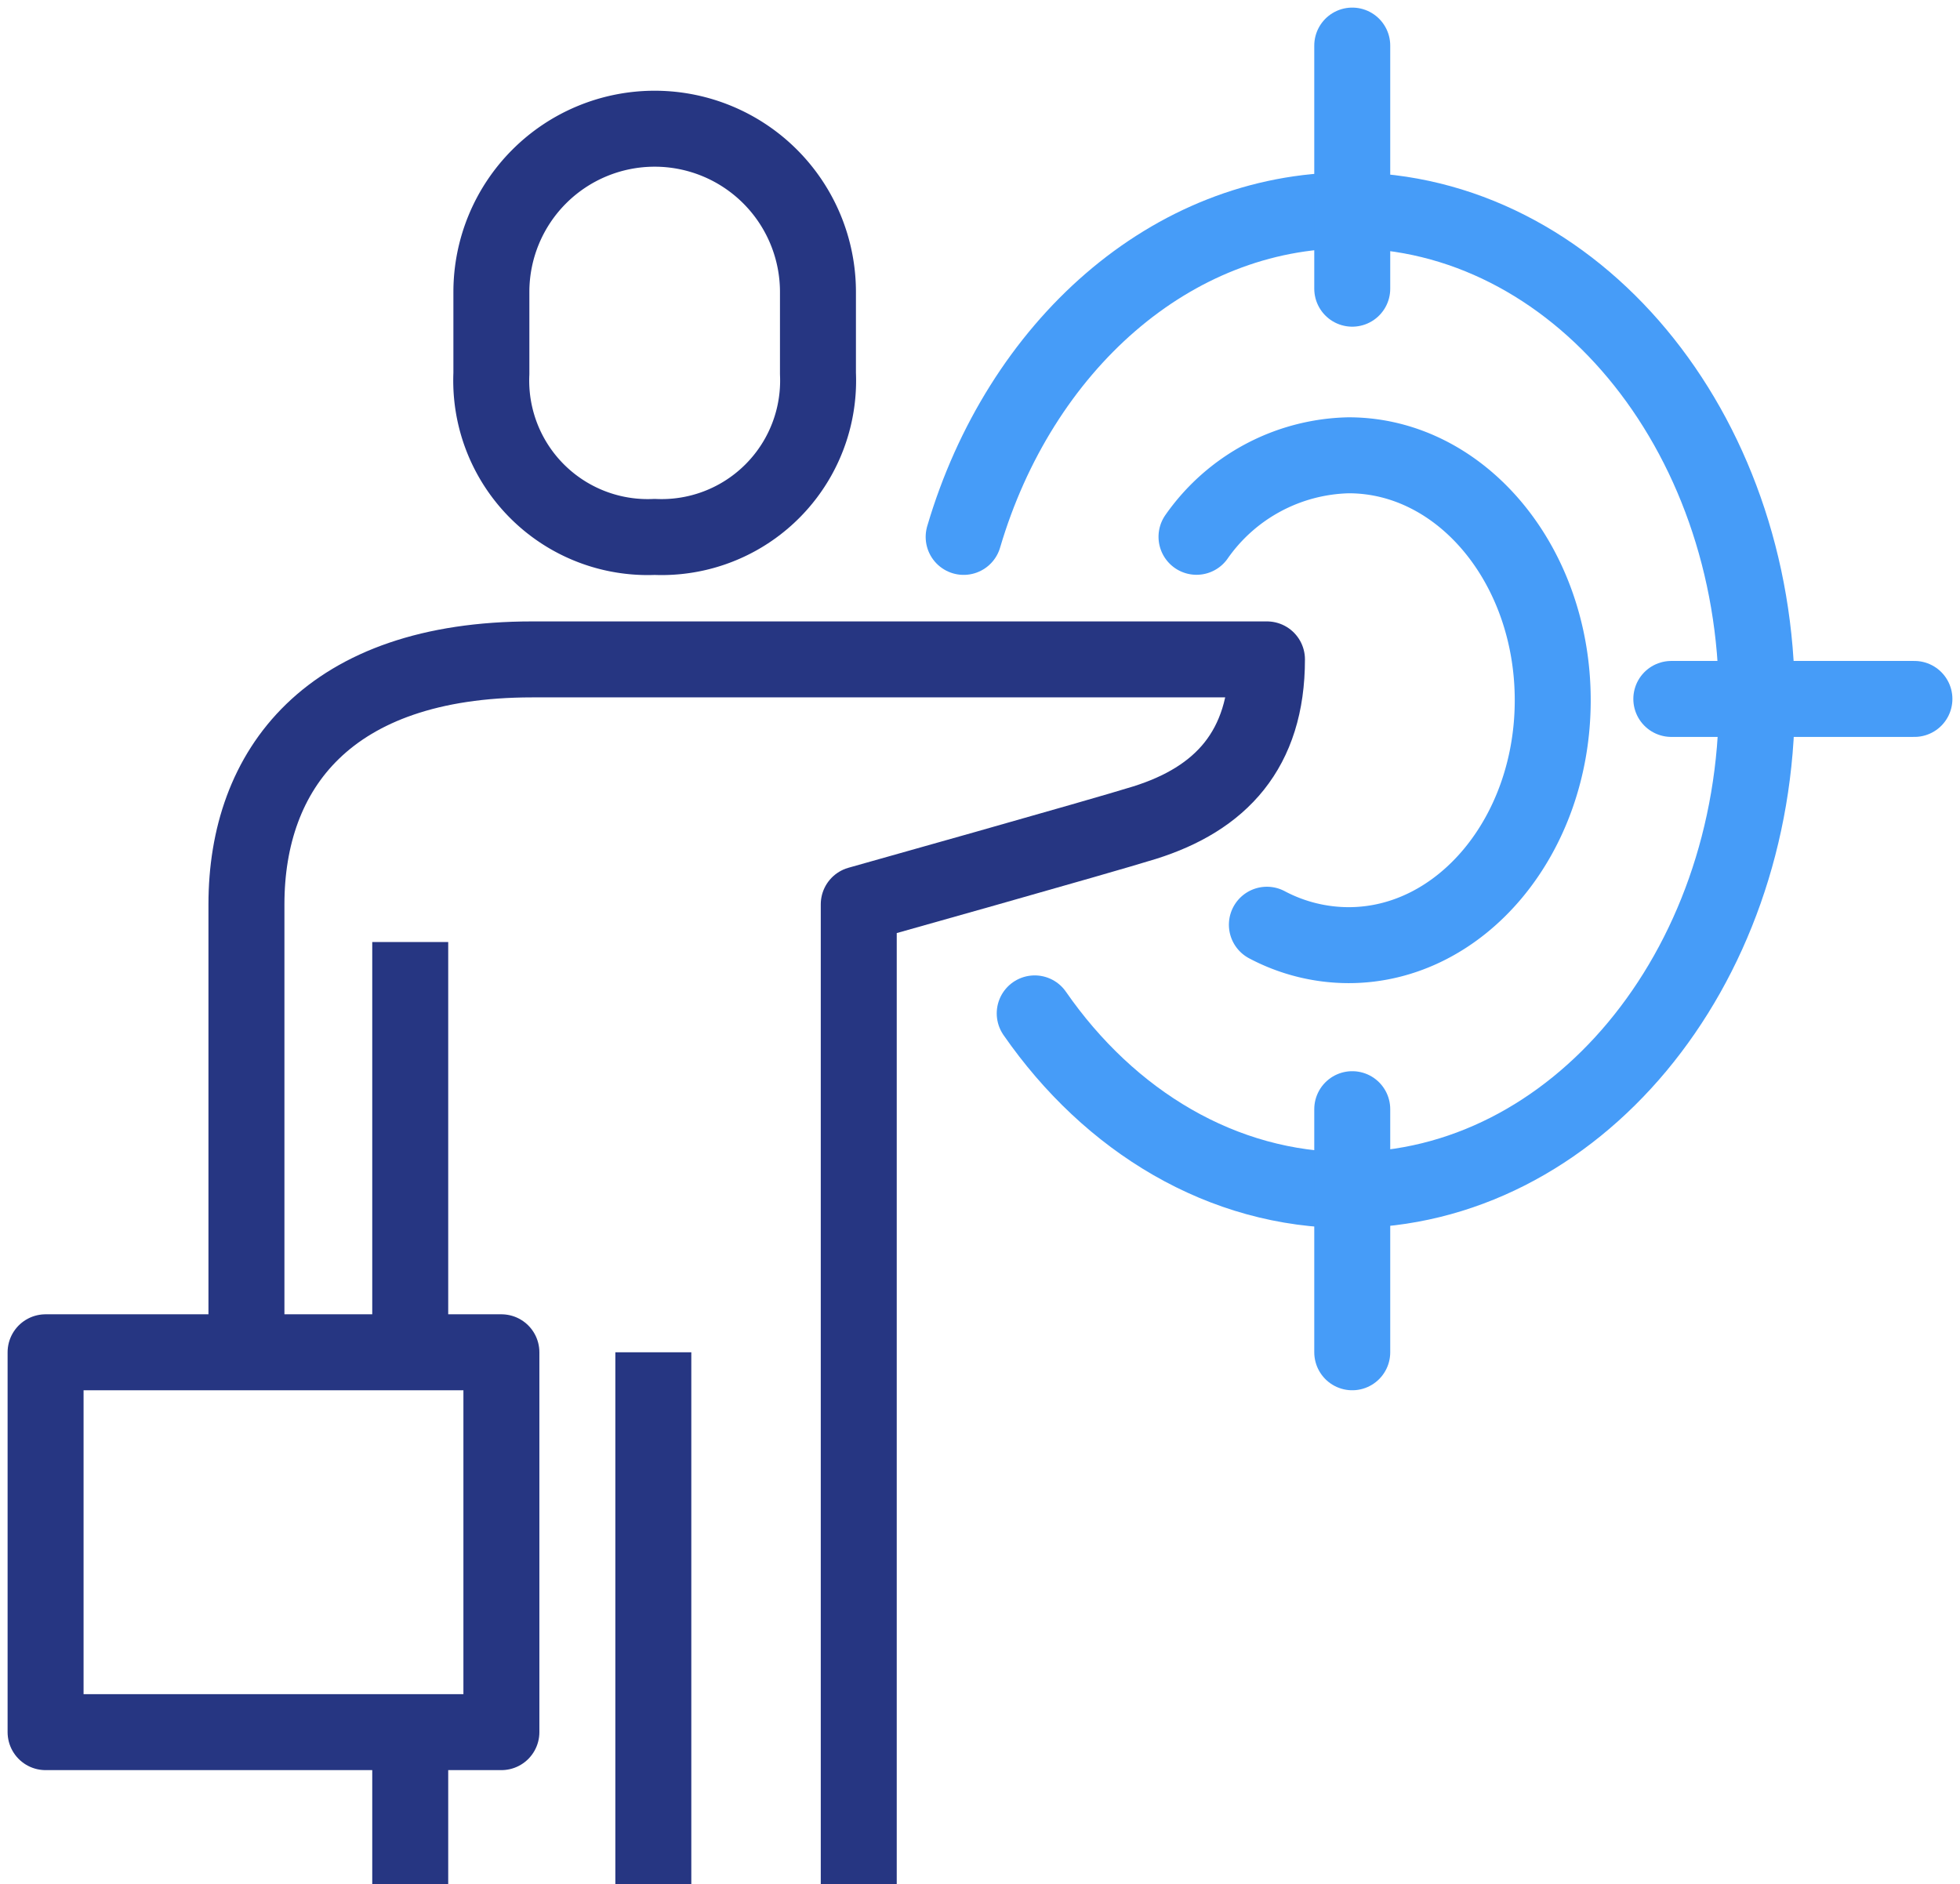 <svg xmlns="http://www.w3.org/2000/svg" xmlns:xlink="http://www.w3.org/1999/xlink" width="129" height="124" viewBox="0 0 129 124">
  <defs>
    <clipPath id="clip-path">
      <rect id="Rectangle_214" data-name="Rectangle 214" width="129" height="124" transform="translate(-0.1 -0.339)" fill="none" stroke="#263682" stroke-width="5"/>
    </clipPath>
  </defs>
  <g id="Group_276" data-name="Group 276" transform="translate(0.1 0.408)">
    <g id="Group_275" data-name="Group 275" transform="translate(0 -0.069)" clip-path="url(#clip-path)">
      <path id="Path_455" data-name="Path 455" d="M88.3,208.6V144.12s16.019-4.5,18.807-5.373c5-1.567,8.06-4.786,8.06-10.747H66.807C53.373,128,48,135.245,48,144.12v29.554" transform="translate(-31.88 -84.941)" fill="none" stroke="#263682" stroke-linejoin="round" stroke-width="5"/>
      <path id="Path_456" data-name="Path 456" d="M106.747,50.867A10.3,10.3,0,0,0,117.494,40.12V34.747a10.747,10.747,0,1,0-21.494,0V40.12A10.3,10.3,0,0,0,106.747,50.867Z" transform="translate(-63.759 -15.868)" fill="none" stroke="#263682" stroke-linejoin="round" stroke-width="5"/>
      <line id="Line_33" data-name="Line 33" y2="27" transform="translate(26.9 61.661)" fill="none" stroke="#263682" stroke-linejoin="round" stroke-width="5"/>
      <line id="Line_34" data-name="Line 34" y2="10" transform="translate(26.9 113.661)" fill="none" stroke="#263682" stroke-linejoin="round" stroke-width="5"/>
      <line id="Line_35" data-name="Line 35" y2="35" transform="translate(42.9 88.661)" fill="none" stroke="#263682" stroke-linejoin="round" stroke-width="5"/>
      <rect id="Rectangle_213" data-name="Rectangle 213" width="30" height="25" transform="translate(2.9 88.661)" fill="none" stroke="#263682" stroke-linejoin="round" stroke-width="5"/>
      <path id="Path_457" data-name="Path 457" d="M234.2,93.364A12.553,12.553,0,0,1,244.211,88c7.419,0,13.434,7.217,13.434,16.12s-6.015,16.12-13.434,16.12a11.515,11.515,0,0,1-5.379-1.344" transform="translate(-155.55 -58.374)" fill="none" stroke="#469cf8" stroke-linecap="round" stroke-linejoin="round" stroke-width="5"/>
      <path id="Path_458" data-name="Path 458" d="M188.554,61.492C192.243,48.971,202.194,40,213.892,40c14.838,0,26.867,14.435,26.867,32.241s-12.029,32.241-26.867,32.241c-8.306,0-15.733-4.523-20.661-11.63" transform="translate(-125.23 -26.495)" fill="none" stroke="#469cf8" stroke-linecap="round" stroke-linejoin="round" stroke-width="5"/>
      <line id="Line_36" data-name="Line 36" y2="16" transform="translate(88.9 72.661)" fill="none" stroke="#469cf8" stroke-linecap="round" stroke-linejoin="round" stroke-width="5"/>
      <line id="Line_37" data-name="Line 37" y2="16" transform="translate(88.9 2.661)" fill="none" stroke="#469cf8" stroke-linecap="round" stroke-linejoin="round" stroke-width="5"/>
      <line id="Line_38" data-name="Line 38" x2="16" transform="translate(109.9 45.661)" fill="none" stroke="#469cf8" stroke-linecap="round" stroke-linejoin="round" stroke-width="5"/>
    </g>
  </g>
</svg>
